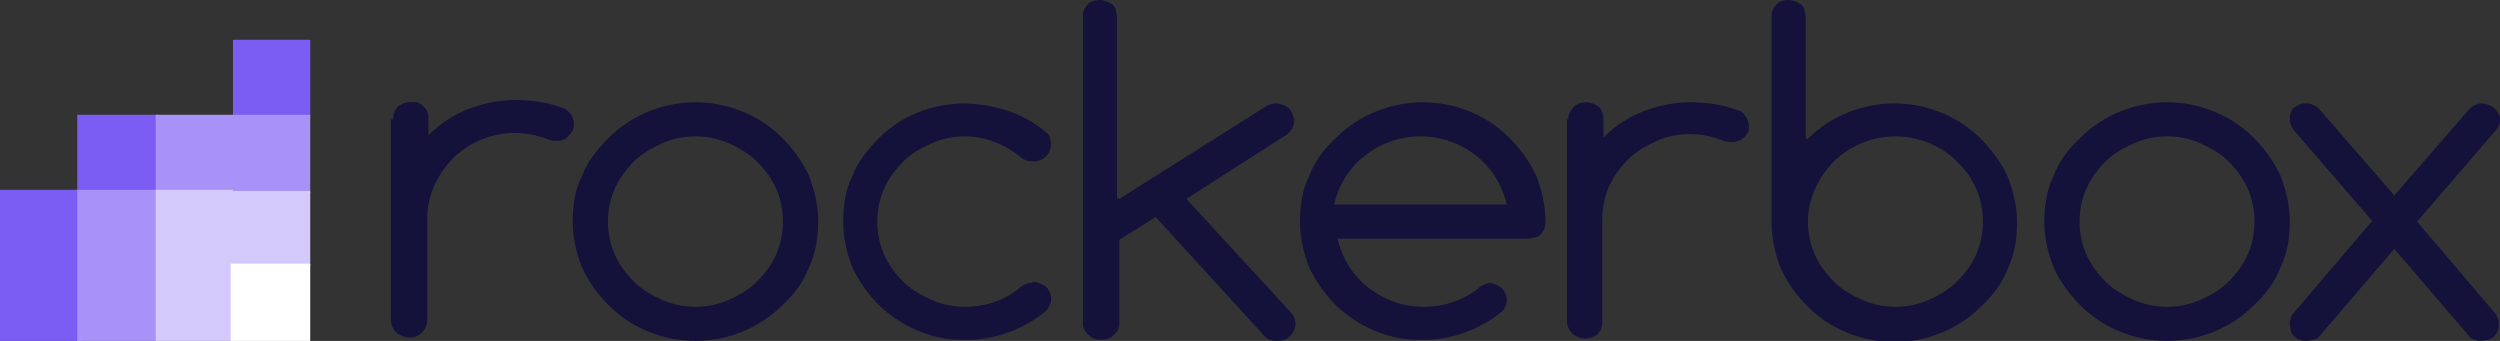 <?xml version="1.0" encoding="UTF-8"?>
<svg id="Layer_1" xmlns="http://www.w3.org/2000/svg" xmlns:xlink="http://www.w3.org/1999/xlink" version="1.1" viewBox="0 0 220 30">
  <rect x="0" y="0" width="220" height="30" fill="#333333" stroke="none"/>
  <!-- Generator: Adobe Illustrator 29.7.1, SVG Export Plug-In . SVG Version: 2.1.1 Build 8)  -->
  <defs>
    <style>
      .st0 {
        fill: none;
      }

      .st1 {
        fill: #14113b;
      }

      .st2 {
        fill: #7b5df4;
      }

      .st3 {
        fill: #d3c9fb;
      }

      .st4 {
        fill: #fff;
      }

      .st5 {
        fill: #a793f7;
      }

      .st6 {
        clip-path: url(#clippath);
      }
    </style>
    <clipPath id="clippath">
      <rect class="st0" width="220" height="30"/>
    </clipPath>
  </defs>
  <g class="st6">
    <g>
      <path class="st1" d="M34.6,10.5c0-.2,0-.4.1-.6,0-.2.2-.3.3-.5.2-.2.5-.3.8-.4.3,0,.6,0,.9,0,.3.1.5.3.7.5.2.2.3.5.3.8v1.6c1-1,2.2-1.8,3.5-2.3,1.3-.5,2.7-.8,4.2-.8,1.4,0,2.8.2,4.1.7.2,0,.4.2.6.4.3.3.4.7.4,1,0,.3,0,.5-.2.7-.1.2-.3.4-.5.6-.2.1-.5.2-.7.2-.3,0-.5,0-.8-.1-1-.4-2-.6-3-.6-2,0-4,.8-5.4,2.2-1.4,1.4-2.3,3.3-2.3,5.3v9c0,.4-.2.8-.5,1.1-.3.3-.7.4-1.1.4s-.8-.2-1.1-.4c-.3-.3-.5-.7-.5-1.1V10.5Z"/>
      <path class="st1" d="M72,19.5c0,1.4-.2,2.7-.8,4-.5,1.3-1.3,2.4-2.4,3.4-2,2-4.8,3.1-7.6,3.1s-5.6-1.1-7.6-3.1c-1-1-1.8-2.1-2.4-3.4-.5-1.3-.8-2.6-.8-4,0-1.4.2-2.8.8-4,.5-1.3,1.4-2.4,2.4-3.4,2-2,4.8-3.1,7.6-3.1s5.6,1.1,7.6,3.1c1,1,1.8,2.1,2.4,3.4.5,1.3.8,2.6.8,4M61.2,12c-1,0-2,.2-2.9.6-.9.4-1.8.9-2.5,1.6-.7.7-1.3,1.5-1.7,2.4-.4.9-.6,1.9-.6,2.9,0,1,.2,2,.6,2.9.4.9,1,1.7,1.7,2.4.7.7,1.6,1.2,2.5,1.6.9.4,1.9.6,2.9.6s2-.2,2.9-.6c.9-.4,1.8-.9,2.5-1.6.7-.7,1.3-1.5,1.7-2.4.4-.9.6-1.9.6-2.9,0-1-.2-2-.6-2.9-.4-.9-1-1.7-1.7-2.4-.7-.7-1.6-1.2-2.5-1.6-.9-.4-1.9-.6-2.9-.6"/>
      <path class="st1" d="M90.9,24.8c.4,0,.8.2,1.1.4s.5.7.5,1.1c0,.4-.2.8-.5,1.1-2.1,1.7-4.7,2.6-7.4,2.5-2.7,0-5.3-1.2-7.2-3-1-1-1.8-2.1-2.4-3.4-.5-1.3-.8-2.6-.8-4,0-1.4.2-2.8.8-4,.5-1.3,1.4-2.4,2.4-3.4,1.9-1.9,4.5-2.9,7.2-3,2.7,0,5.4.8,7.4,2.5.2.1.3.3.4.5,0,.2.1.4.1.6,0,.4-.2.8-.5,1.1s-.7.4-1.1.4c-.4,0-.7-.1-1-.3-1.4-1.2-3.2-1.9-5-1.9-1,0-2,.2-2.9.6-.9.4-1.8.9-2.5,1.6-.7.7-1.3,1.5-1.7,2.4-.4.9-.6,1.9-.6,2.9,0,1,.2,2,.6,2.9.4.9,1,1.7,1.7,2.4.7.7,1.6,1.2,2.5,1.6.9.4,1.9.6,2.9.6,1.9,0,3.6-.6,5-1.8.3-.2.6-.3.9-.3Z"/>
      <path class="st1" d="M98.5,17.5l13-8.2c.2-.1.5-.2.8-.2.4,0,.8.2,1.1.4.3.3.4.7.5,1,0,.2,0,.4-.1.6,0,.2-.2.3-.3.5,0,0-.1.1-.2.2l-8.9,5.7,9.2,10c.3.3.4.7.4,1,0,.4-.2.8-.5,1.1-.3.3-.7.4-1.1.4-.2,0-.4,0-.6-.1-.2,0-.4-.2-.5-.3l-9.6-10.5-3.2,2v7.4c0,.4-.2.7-.5,1s-.7.4-1.1.4-.8-.1-1.1-.4c-.3-.3-.5-.6-.5-1V1.5c0-.2,0-.4.1-.6,0-.2.2-.3.3-.5.3-.3.7-.4,1.1-.4s.8.2,1.1.4c.1.1.3.3.3.5,0,.2.1.4.1.6v15.9Z"/>
      <path class="st1" d="M131,24.9c.4,0,.8.2,1.1.4.3.3.5.7.5,1.1,0,.4-.2.8-.4,1-2.1,1.7-4.7,2.6-7.4,2.5-2.7,0-5.3-1.2-7.2-3-1-1-1.8-2.1-2.4-3.4-.5-1.3-.8-2.6-.8-4,0-1.4.2-2.8.8-4,.5-1.3,1.3-2.4,2.4-3.4,2-2,4.8-3.1,7.6-3.1s5.6,1.1,7.6,3.1c1,1,1.8,2.1,2.4,3.4.5,1.3.8,2.6.8,4,0,.2,0,.4-.1.6,0,.2-.2.3-.3.5-.1.1-.3.3-.5.3-.2,0-.4.1-.6.1h-16.8c.4,1.7,1.3,3.2,2.7,4.3,1.4,1.1,3.1,1.7,4.9,1.7,1.8,0,3.6-.6,5-1.8.3-.2.6-.3,1-.3M132.6,18c-.4-1.7-1.3-3.2-2.7-4.3-1.4-1.1-3.1-1.7-4.9-1.7s-3.5.6-4.9,1.7c-1.4,1.1-2.3,2.6-2.7,4.3h15.1Z"/>
      <path class="st1" d="M138,10.5c0-.4.2-.8.5-1.1.3-.3.7-.4,1.1-.4s.8.2,1.1.4c.3.3.4.7.4,1.1v1.6c1-1,2.2-1.8,3.5-2.3,1.3-.5,2.7-.8,4.2-.8,1.4,0,2.8.2,4.1.7.2,0,.5.2.6.4.3.3.4.7.4,1,0,.3,0,.5-.2.7-.1.2-.3.4-.5.5-.2.1-.5.2-.7.2-.3,0-.5,0-.8-.1-1-.4-2-.6-3-.6-1,0-2,.2-2.9.6-.9.4-1.8.9-2.5,1.6-.7.7-1.3,1.5-1.7,2.4-.4.9-.6,1.9-.6,2.9v9c0,.2,0,.4-.1.6,0,.2-.2.3-.3.5-.1.1-.3.2-.5.3-.2,0-.4.1-.6.1-.4,0-.8-.2-1.1-.4-.3-.3-.5-.7-.5-1.1V10.5Z"/>
      <path class="st1" d="M159.1,12.2h0c2-2,4.8-3.1,7.6-3.1s5.6,1.1,7.6,3.1c1,1,1.8,2.1,2.4,3.4.5,1.3.8,2.6.8,4,0,1.4-.2,2.7-.8,4-.5,1.3-1.3,2.4-2.4,3.4-2,2-4.8,3.1-7.6,3.1s-5.6-1.1-7.6-3.1c-1-1-1.8-2.1-2.4-3.4-.5-1.3-.8-2.6-.8-4V1.5c0-.2,0-.4.1-.6,0-.2.2-.3.3-.5.3-.3.7-.4,1.1-.4s.8.2,1.1.4c.1.1.3.3.3.5,0,.2.1.4.1.6v10.7h0ZM166.8,27c1,0,2-.2,2.9-.6.9-.4,1.8-.9,2.5-1.6.7-.7,1.3-1.5,1.7-2.4.4-.9.6-1.9.6-2.9,0-2-.8-3.9-2.3-5.3-1.4-1.4-3.4-2.2-5.4-2.2s-4,.8-5.4,2.2c-1.4,1.4-2.3,3.3-2.3,5.3,0,1,.2,2,.6,2.9.4.9,1,1.7,1.7,2.4.7.7,1.6,1.2,2.5,1.6.9.4,1.9.6,2.9.6Z"/>
      <path class="st1" d="M201.5,19.5c0,1.4-.2,2.7-.8,4-.5,1.3-1.3,2.4-2.4,3.4-2,2-4.8,3.1-7.6,3.1s-5.6-1.1-7.6-3.1c-1-1-1.8-2.1-2.4-3.4-.5-1.3-.8-2.6-.8-4,0-1.4.2-2.7.8-4,.5-1.3,1.3-2.4,2.4-3.4,2-2,4.8-3.1,7.6-3.1s5.6,1.1,7.6,3.1c1,1,1.8,2.1,2.4,3.4.5,1.3.8,2.6.8,4M190.7,12c-1,0-2,.2-2.9.6-.9.4-1.8.9-2.5,1.6-.7.7-1.3,1.5-1.7,2.4-.4.9-.6,1.9-.6,2.9,0,1,.2,2,.6,2.9.4.9,1,1.7,1.7,2.4.7.7,1.6,1.2,2.5,1.6.9.4,1.9.6,2.9.6s2-.2,2.9-.6c.9-.4,1.8-.9,2.5-1.6.7-.7,1.3-1.5,1.7-2.4.4-.9.6-1.9.6-2.9,0-1-.2-2-.6-2.9-.4-.9-1-1.7-1.7-2.4-.7-.7-1.6-1.2-2.5-1.6-.9-.4-1.9-.6-2.9-.6Z"/>
      <path class="st1" d="M208.8,19.5l-6.9-8c-.2-.2-.3-.5-.4-.8,0-.3,0-.6.1-.8.1-.3.3-.5.6-.6.2-.2.5-.2.8-.2.4,0,.8.2,1.1.5l6.6,7.6,6.6-7.6c.3-.3.7-.5,1.1-.5.4,0,.8.2,1.1.4.3.3.5.7.5,1,0,.4-.1.7-.4,1l-6.9,8,6.9,8.1c.2.3.3.6.3.9,0,.2,0,.4-.1.6,0,.2-.2.3-.3.5-.1.1-.3.2-.5.3-.2,0-.4.1-.6.1-.2,0-.4,0-.6-.1-.2,0-.4-.2-.5-.3l-6.6-7.7-6.6,7.7c-.1.1-.3.3-.5.3-.2,0-.4.1-.6.1-.2,0-.4,0-.6-.1-.2,0-.4-.2-.5-.3-.1-.1-.3-.3-.3-.5,0-.2-.1-.4-.1-.6,0-.3.1-.7.3-.9l6.9-8.1Z"/>
      <path class="st2" d="M14,10.1h-7.2v7h7.2v-7Z"/>
      <path class="st2" d="M0,16.7v13.3h7.1v-13.3H0Z"/>
      <path class="st2" d="M27.3,3.5h-6.8v6.9h6.8V3.5Z"/>
      <path class="st5" d="M6.8,16.7v13.3h7.1v-13.3h-7.1Z"/>
      <path class="st5" d="M20.5,10.1h-6.8v6.9h13.6v-6.9h-6.8Z"/>
      <path class="st3" d="M20.5,16.7h-6.8v13.3h6.8v-6.6h6.8v-6.6h-6.8Z"/>
      <path class="st4" d="M27.3,23.2h-7v6.8h7v-6.8Z"/>
    </g>
  </g>
</svg>